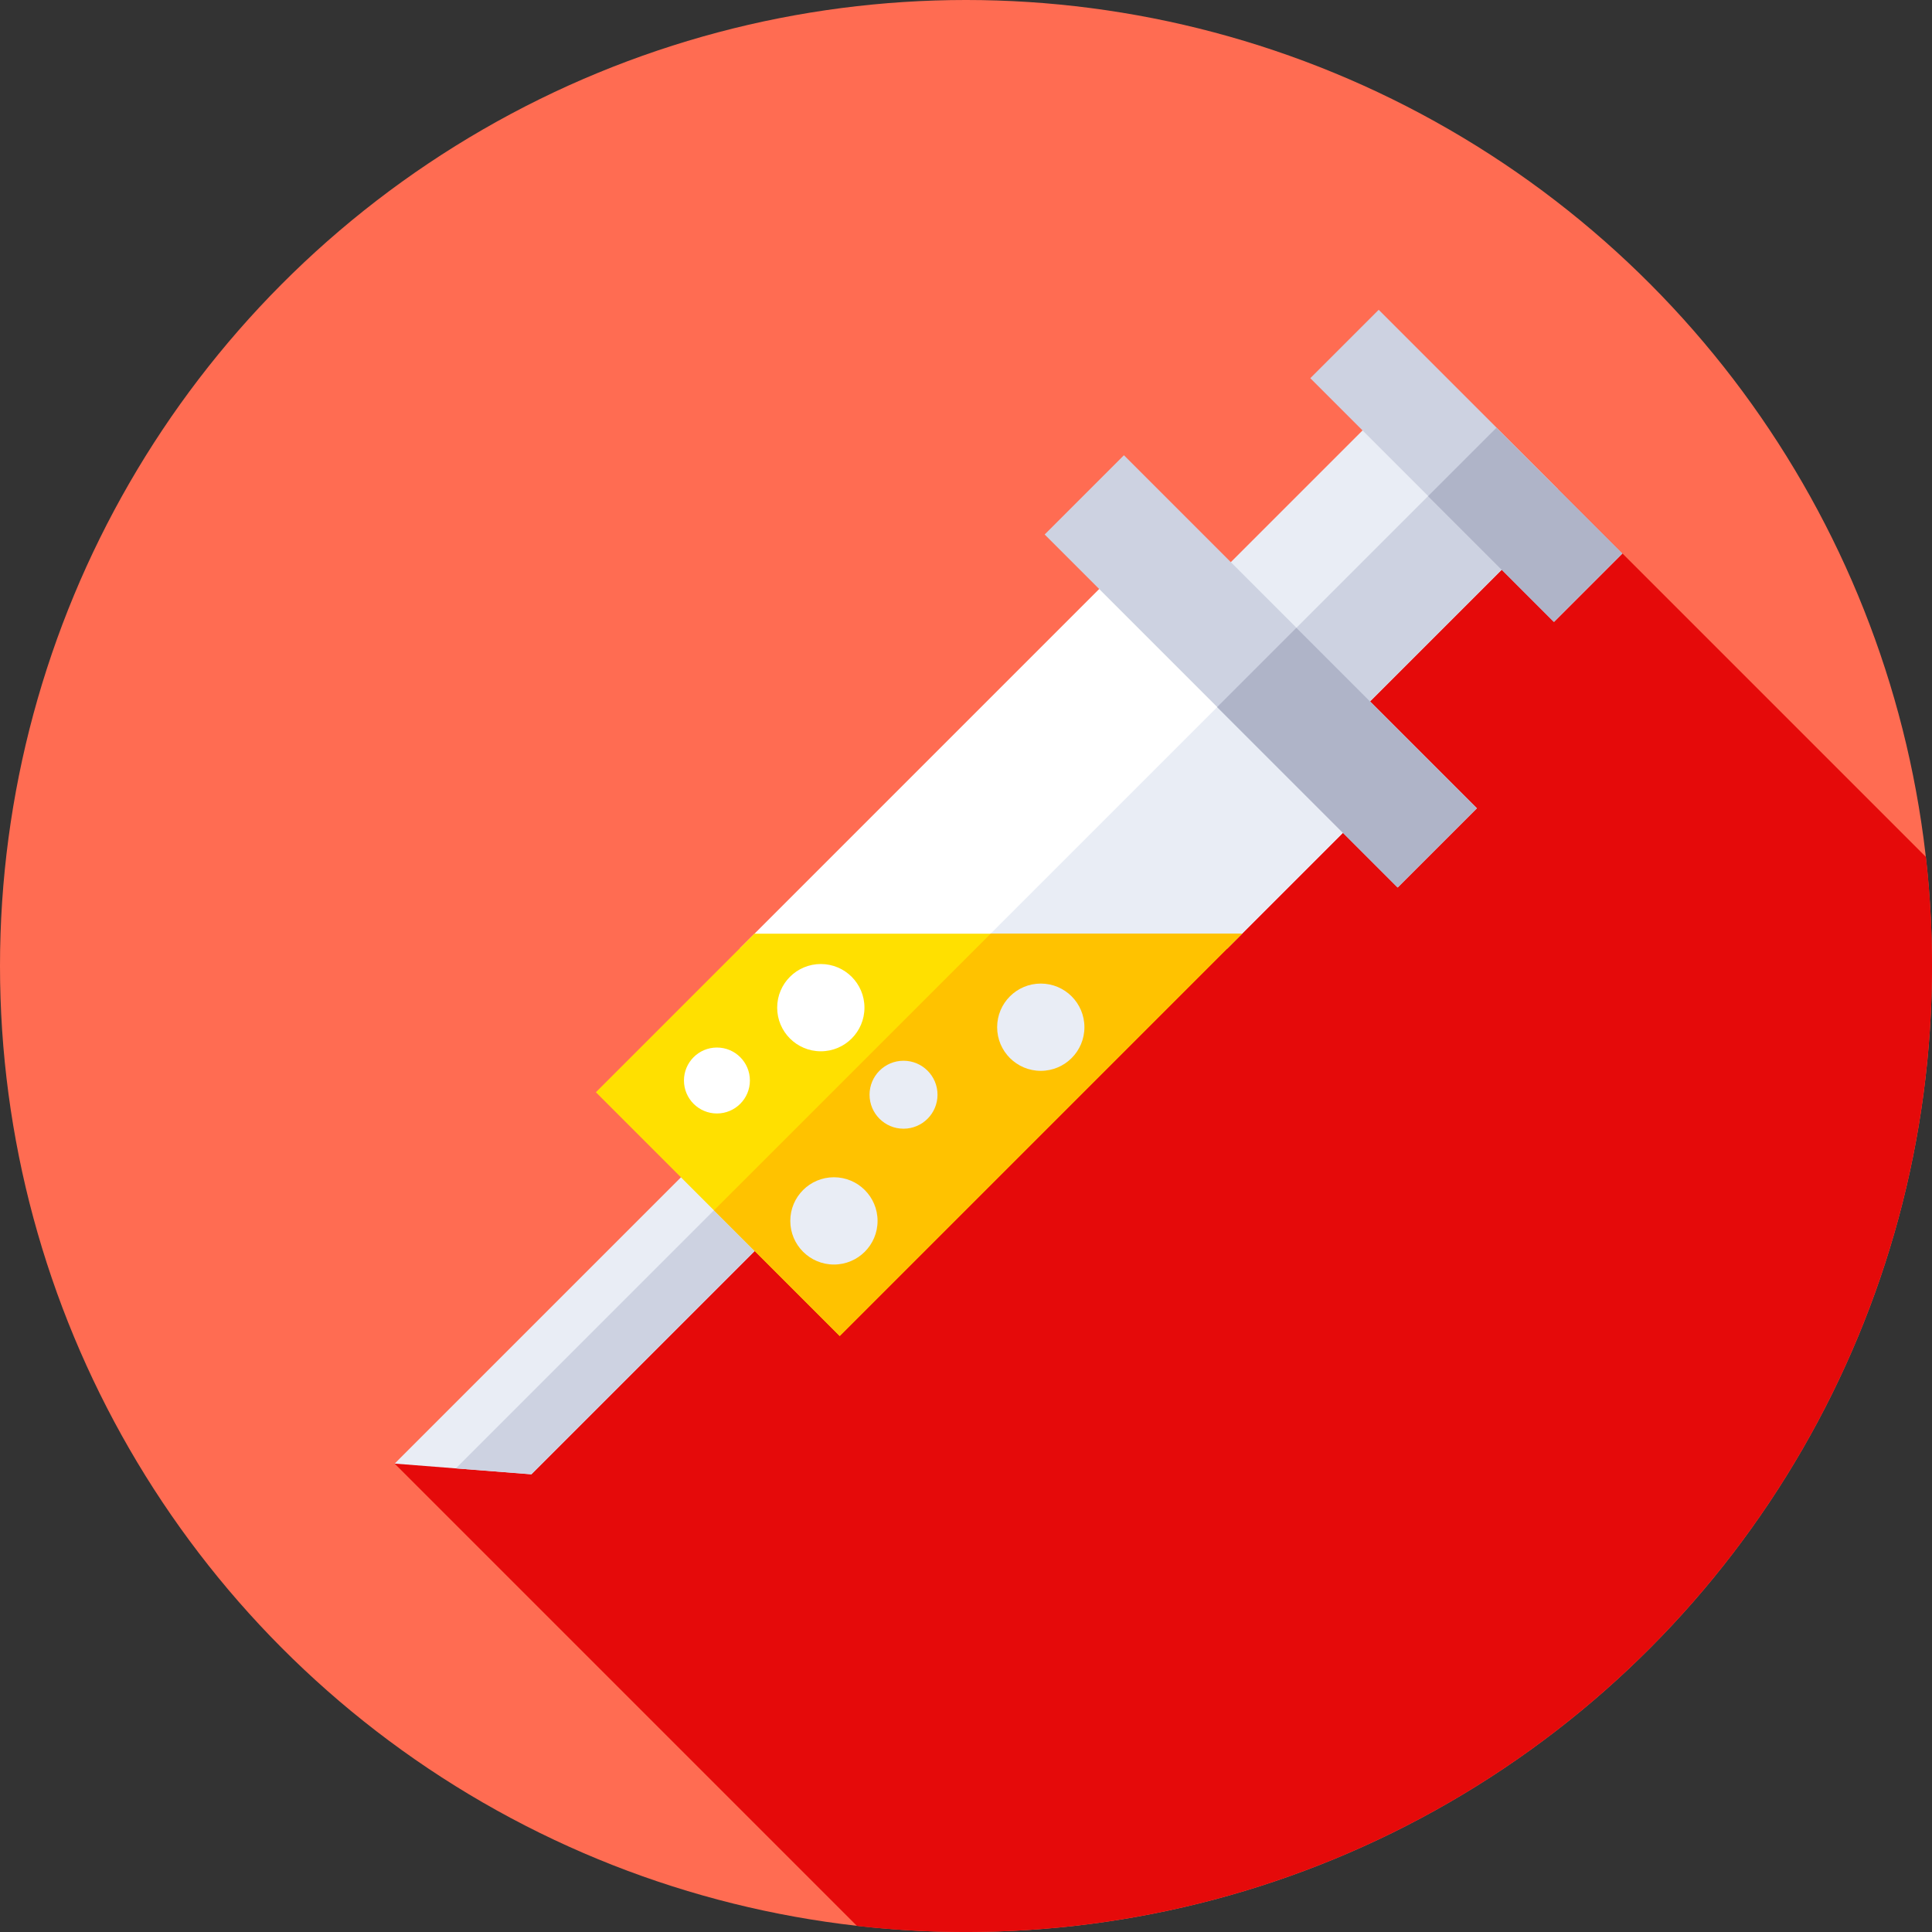 <svg xmlns="http://www.w3.org/2000/svg" width="75" height="75" viewBox="0 0 75 75"><rect x="0" y="0" width="75" height="75" fill="#333333" stroke="none"/><defs><style>.a{fill:#ff6c52;}.b{fill:#e50a0a;}.c{fill:#e9edf5;}.d{fill:#cdd2e1;}.e{fill:#fff;}.f{fill:#ffe000;}.g{fill:#ffc200;}.h{fill:#afb4c8;}</style></defs><circle class="a" cx="37.5" cy="37.5" r="37.5"/><path class="b" d="M164.269,148.106a37.921,37.921,0,0,0-.236-4.233l-14.284-14.284L104.59,167.424l17.946,17.946a37.887,37.887,0,0,0,4.233.236A37.5,37.5,0,0,0,164.269,148.106Z" transform="translate(-89.269 -110.606)"/><g transform="translate(44.705 15.577)"><path class="c" d="M0,0H7.648V13.185H0Z" transform="translate(5.407 14.729) rotate(-135)"/></g><g transform="translate(47.248 18.127)"><path class="d" d="M0,0H13.186V4.035H0Z" transform="translate(0 9.322) rotate(-45)"/></g><g transform="translate(15.321 45.383)"><path class="c" d="M116.024,309.814l2.862,2.862-8.988,8.988-5.308-.416Z" transform="translate(-104.59 -309.814)"/></g><g transform="translate(17.698 46.665)"><path class="d" d="M120.82,328.9l2.931.229,8.988-8.988-1.58-1.58Z" transform="translate(-120.82 -318.564)"/></g><g transform="translate(28.719 21.06)"><path class="e" d="M221.278,153.234l-9.463-9.463-15.757,15.757h18.926Z" transform="translate(-196.058 -143.771)"/></g><g transform="translate(37.884 25.643)"><path class="c" d="M258.623,186.228h9.761l6.294-6.294-4.881-4.881Z" transform="translate(-258.623 -175.053)"/></g><g transform="translate(23.137 36.245)"><path class="f" d="M164.1,247.432l-6.155,6.155,9.463,9.463,15.618-15.618Z" transform="translate(-157.95 -247.432)"/></g><g transform="translate(27.72 36.245)"><path class="g" d="M189.232,258.169l4.881,4.881,15.618-15.618h-9.761Z" transform="translate(-189.232 -247.432)"/></g><g transform="translate(40.556 17.675)"><path class="d" d="M0,0H19.383V4.351H0Z" transform="translate(13.704 16.78) rotate(-135)"/></g><g transform="translate(47.248 24.373)"><path class="h" d="M0,0H4.351V9.9H0Z" transform="translate(0 3.076) rotate(-45)"/></g><g transform="translate(50.867 12.029)"><path class="d" d="M0,0H13.383V3.755H0Z" transform="translate(9.462 12.116) rotate(-135)"/></g><g transform="translate(55.436 16.607)"><path class="h" d="M0,0H3.755V6.9H0Z" transform="translate(0 2.655) rotate(-45)"/></g><g transform="translate(26.551 40.665)"><circle class="e" cx="1.28" cy="1.28" r="1.28"/></g><g transform="translate(30.679 45.701)"><circle class="c" cx="1.694" cy="1.694" r="1.694"/></g><g transform="translate(30.17 37.423)"><circle class="e" cx="1.694" cy="1.694" r="1.694"/></g><g transform="translate(33.756 41.178)"><circle class="c" cx="1.319" cy="1.319" r="1.319"/></g><g transform="translate(38.709 38.182)"><circle class="c" cx="1.694" cy="1.694" r="1.694"/></g></svg>
